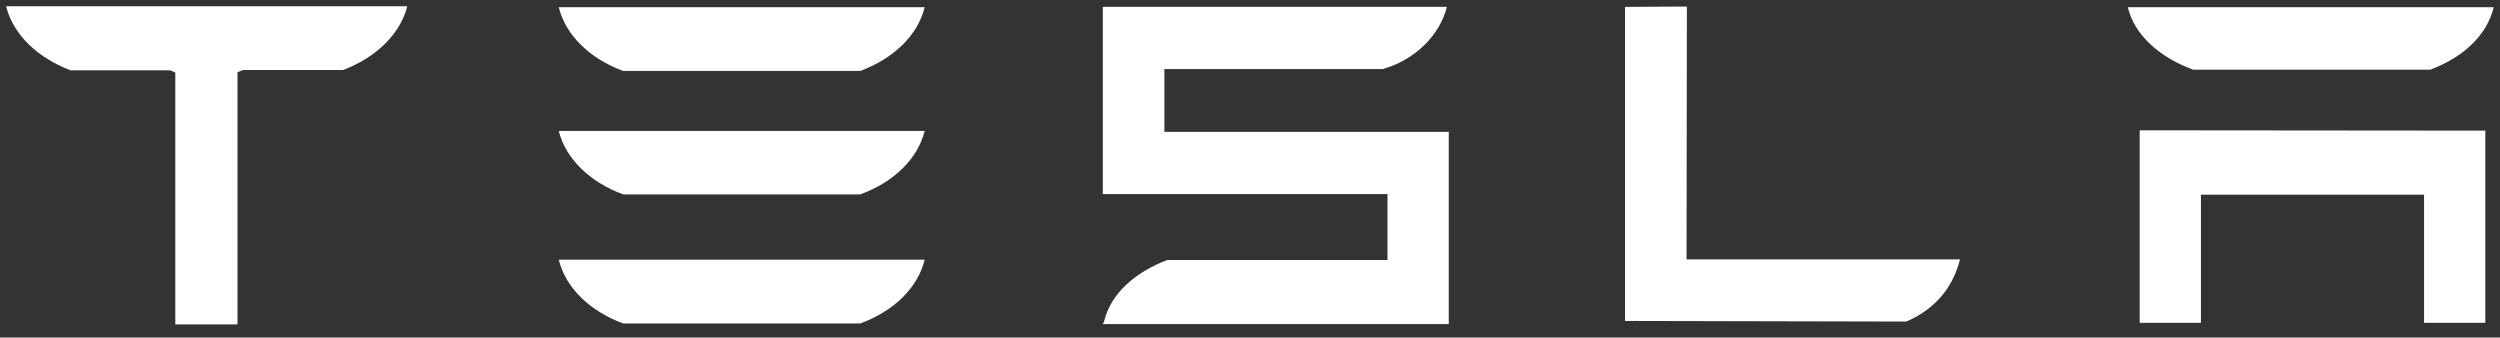 <?xml version="1.0" encoding="utf-8"?>
<!-- Generator: Adobe Illustrator 19.1.0, SVG Export Plug-In . SVG Version: 6.00 Build 0)  -->
<!DOCTYPE svg PUBLIC "-//W3C//DTD SVG 1.1//EN" "http://www.w3.org/Graphics/SVG/1.1/DTD/svg11.dtd">
<svg version="1.1" id="Layer_1" xmlns="http://www.w3.org/2000/svg" xmlns:xlink="http://www.w3.org/1999/xlink" x="0px" y="0px"
	 viewBox="0 0 800 108" enable-background="new 0 0 800 108" xml:space="preserve">
<rect x="0" y="0" width="800" height="108" fill="#333333" stroke="none"/>
<path fill="#fff" d="M199.4,62.2h75.9c10.7-3.9,18.4-11.4,20.6-20.3H178.8C181,50.8,188.8,58.3,199.4,62.2 M2,2.2c2.3,8.9,10,16.3,20.6,20.3
	h31.9l1.6,0.7v80.6h19.9V23.1l1.8-0.7h32c10.5-4,18.2-11.4,20.5-20.3V2H2V2.2z M199.4,103.5h75.9c10.7-3.9,18.4-11.4,20.6-20.4
	H178.8C181,92.1,188.8,99.6,199.4,103.5 M199.4,22.7h75.9c10.7-4,18.4-11.4,20.6-20.4H178.8C181,11.3,188.8,18.8,199.4,22.7
	 M701.8,22.3h75.9c10.6-4,18.1-11,20.3-20H680.9C683,11.3,691.2,18.4,701.8,22.3 M610,102.9c9.8-4.2,15.1-11.5,17.2-19.9h-87.5
	l0.1-80.9L520,2.2v100.5L610,102.9z M372.5,22.1h70c10.5-3,18.3-11,20.5-19.9H352.9v59.9H444v21.1h-70.5
	c-10.4,4-18.1,10.8-20.2,19.7l-0.4,0.8h110.7V42.2h-91V22.1z M684.7,41.7v61.6h19.6v-41h71.4v41h19.6V41.8L684.7,41.7z"/>
</svg>
